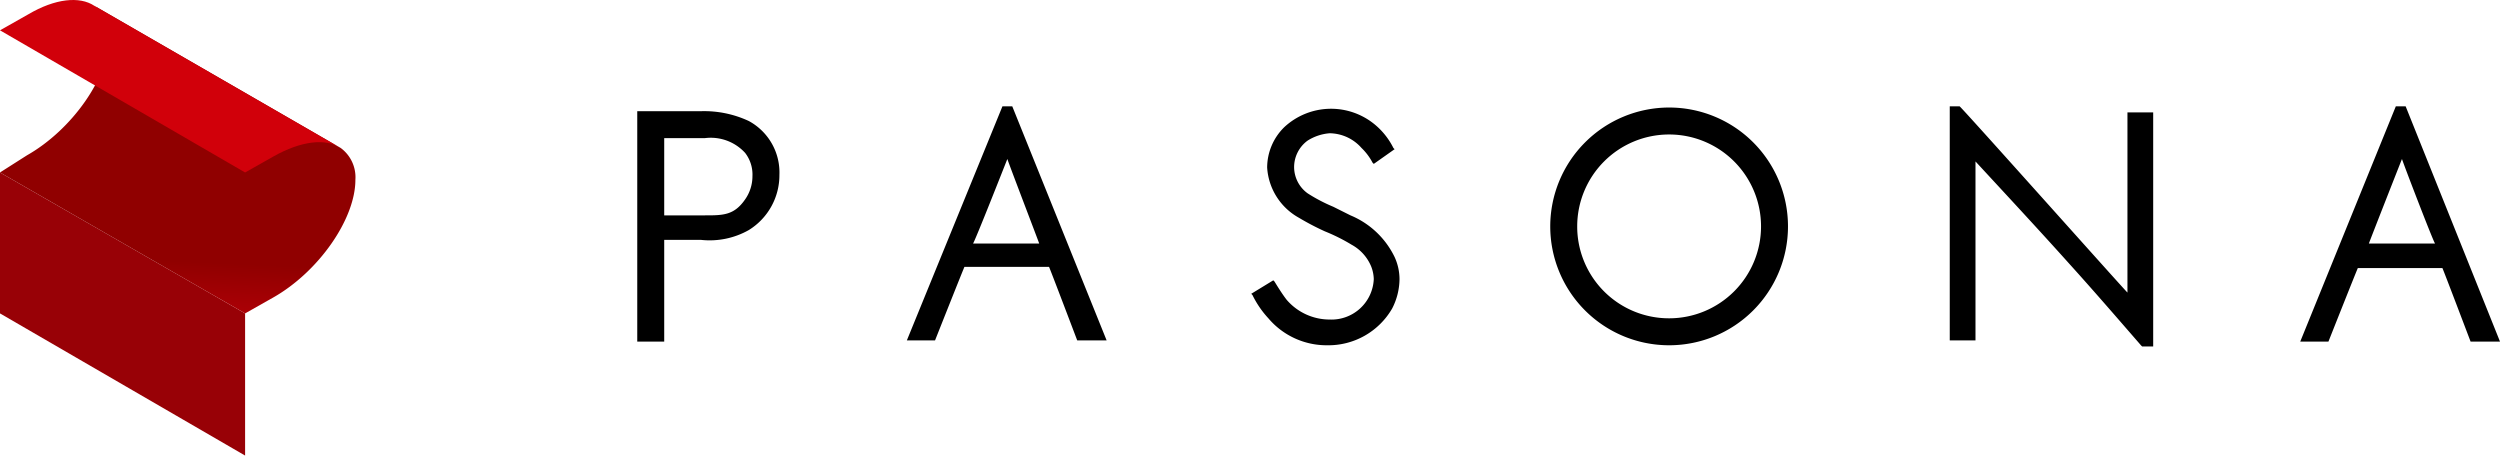 <svg xmlns="http://www.w3.org/2000/svg" xmlns:xlink="http://www.w3.org/1999/xlink" width="204" height="37.174" viewBox="0 0 204 37.174">
  <defs>
    <linearGradient id="linear-gradient" y1="1.426" x2="0.034" y2="0.804" gradientUnits="objectBoundingBox">
      <stop offset="0.1" stop-color="#e50012"/>
      <stop offset="0.341" stop-color="#d3000e"/>
      <stop offset="0.824" stop-color="#a30004"/>
      <stop offset="1" stop-color="#900000"/>
    </linearGradient>
  </defs>
  <g id="Pasona_Logo" transform="translate(0 -0.426)">
    <path id="パス_27" data-name="パス 27" d="M52,9.6V28.3h2.2V20h3a6.484,6.484,0,0,0,3.9-.8,5.26,5.26,0,0,0,2.5-4.5,4.773,4.773,0,0,0-2.5-4.4,8.605,8.605,0,0,0-3.9-.8H52Zm5.5,2.1a3.8,3.8,0,0,1,3.3,1.2,2.883,2.883,0,0,1,.6,1.9,3.292,3.292,0,0,1-.6,1.9C59.9,18,59,18,57.5,18H54.2V11.7ZM82.6,9.1h-.8L74,28.2h2.3s2.3-5.8,2.4-6h6.9c.1.2,2.3,6,2.3,6h2.4Zm-.4,4.3c.2.6,2.5,6.6,2.6,6.9H79.4c.2-.3,2.6-6.4,2.8-6.9M196.3,9.1h-.8l-7.8,19.2H190s2.3-5.8,2.4-6h6.9c.1.2,2.3,6,2.3,6H204Zm-.3,4.3c.2.6,2.5,6.6,2.7,6.9h-5.4c.1-.3,2.5-6.4,2.7-6.9m-91.2-2.6a4.627,4.627,0,0,0-1.4,3.3,5.039,5.039,0,0,0,2.6,4.1,21.16,21.16,0,0,0,2.1,1.1,15.053,15.053,0,0,1,2.2,1.1,3.569,3.569,0,0,1,1.6,1.8,3.024,3.024,0,0,1,.2,1,3.452,3.452,0,0,1-3.6,3.3,4.627,4.627,0,0,1-3.5-1.6c-.4-.5-1-1.5-1-1.5l-.1-.1-1.8,1.1.1.1a7.848,7.848,0,0,0,1.3,1.9,6.229,6.229,0,0,0,4.8,2.2,6.012,6.012,0,0,0,5.3-3,5.325,5.325,0,0,0,.6-2.4,4.359,4.359,0,0,0-.4-1.8,6.958,6.958,0,0,0-3.6-3.4l-1.4-.7a13.389,13.389,0,0,1-2.1-1.1,2.655,2.655,0,0,1-1.1-2.1,2.682,2.682,0,0,1,1.1-2.2,3.931,3.931,0,0,1,1.8-.6,3.521,3.521,0,0,1,2.6,1.2,4.7,4.7,0,0,1,.9,1.2l.1.1,1.7-1.2-.1-.1a5.889,5.889,0,0,0-1.5-1.9,5.6,5.6,0,0,0-7.4.2m55.1-1.7h-.8V28.2h2.1V13.6c2.4,2.6,5.1,5.5,7.7,8.4,1.9,2.1,3.8,4.3,5.8,6.6l.1.1h.9V9.6h-2.1V24.3c-.5-.5-13.6-15.2-13.7-15.2Zm-33.4,9.8a9.7,9.7,0,1,0,9.7-9.7,9.709,9.709,0,0,0-9.7,9.7m2.2,0a7.5,7.5,0,1,1,7.5,7.5,7.49,7.49,0,0,1-7.5-7.5"/>
    <path id="パス_28" data-name="パス 28" d="M0,26V14.5L20,26V37.6Z" fill="#980106"/>
    <path id="パス_29" data-name="パス 29" d="M27.8,12.5,7.7.9A2.857,2.857,0,0,1,8.9,3.5c0,3.2-3,7.5-6.7,9.6L0,14.5,20,26l2.3-1.3C26,22.6,29,18.3,29,15.1a2.966,2.966,0,0,0-1.2-2.6" fill="url(#linear-gradient)"/>
    <path id="パス_30" data-name="パス 30" d="M27.8,12.5,7.7.9C6.5.1,4.5.3,2.3,1.6L0,2.9,20,14.5l2.3-1.3c2.3-1.3,4.3-1.5,5.5-.7" fill="#d1000a"/>
  </g>
</svg>
